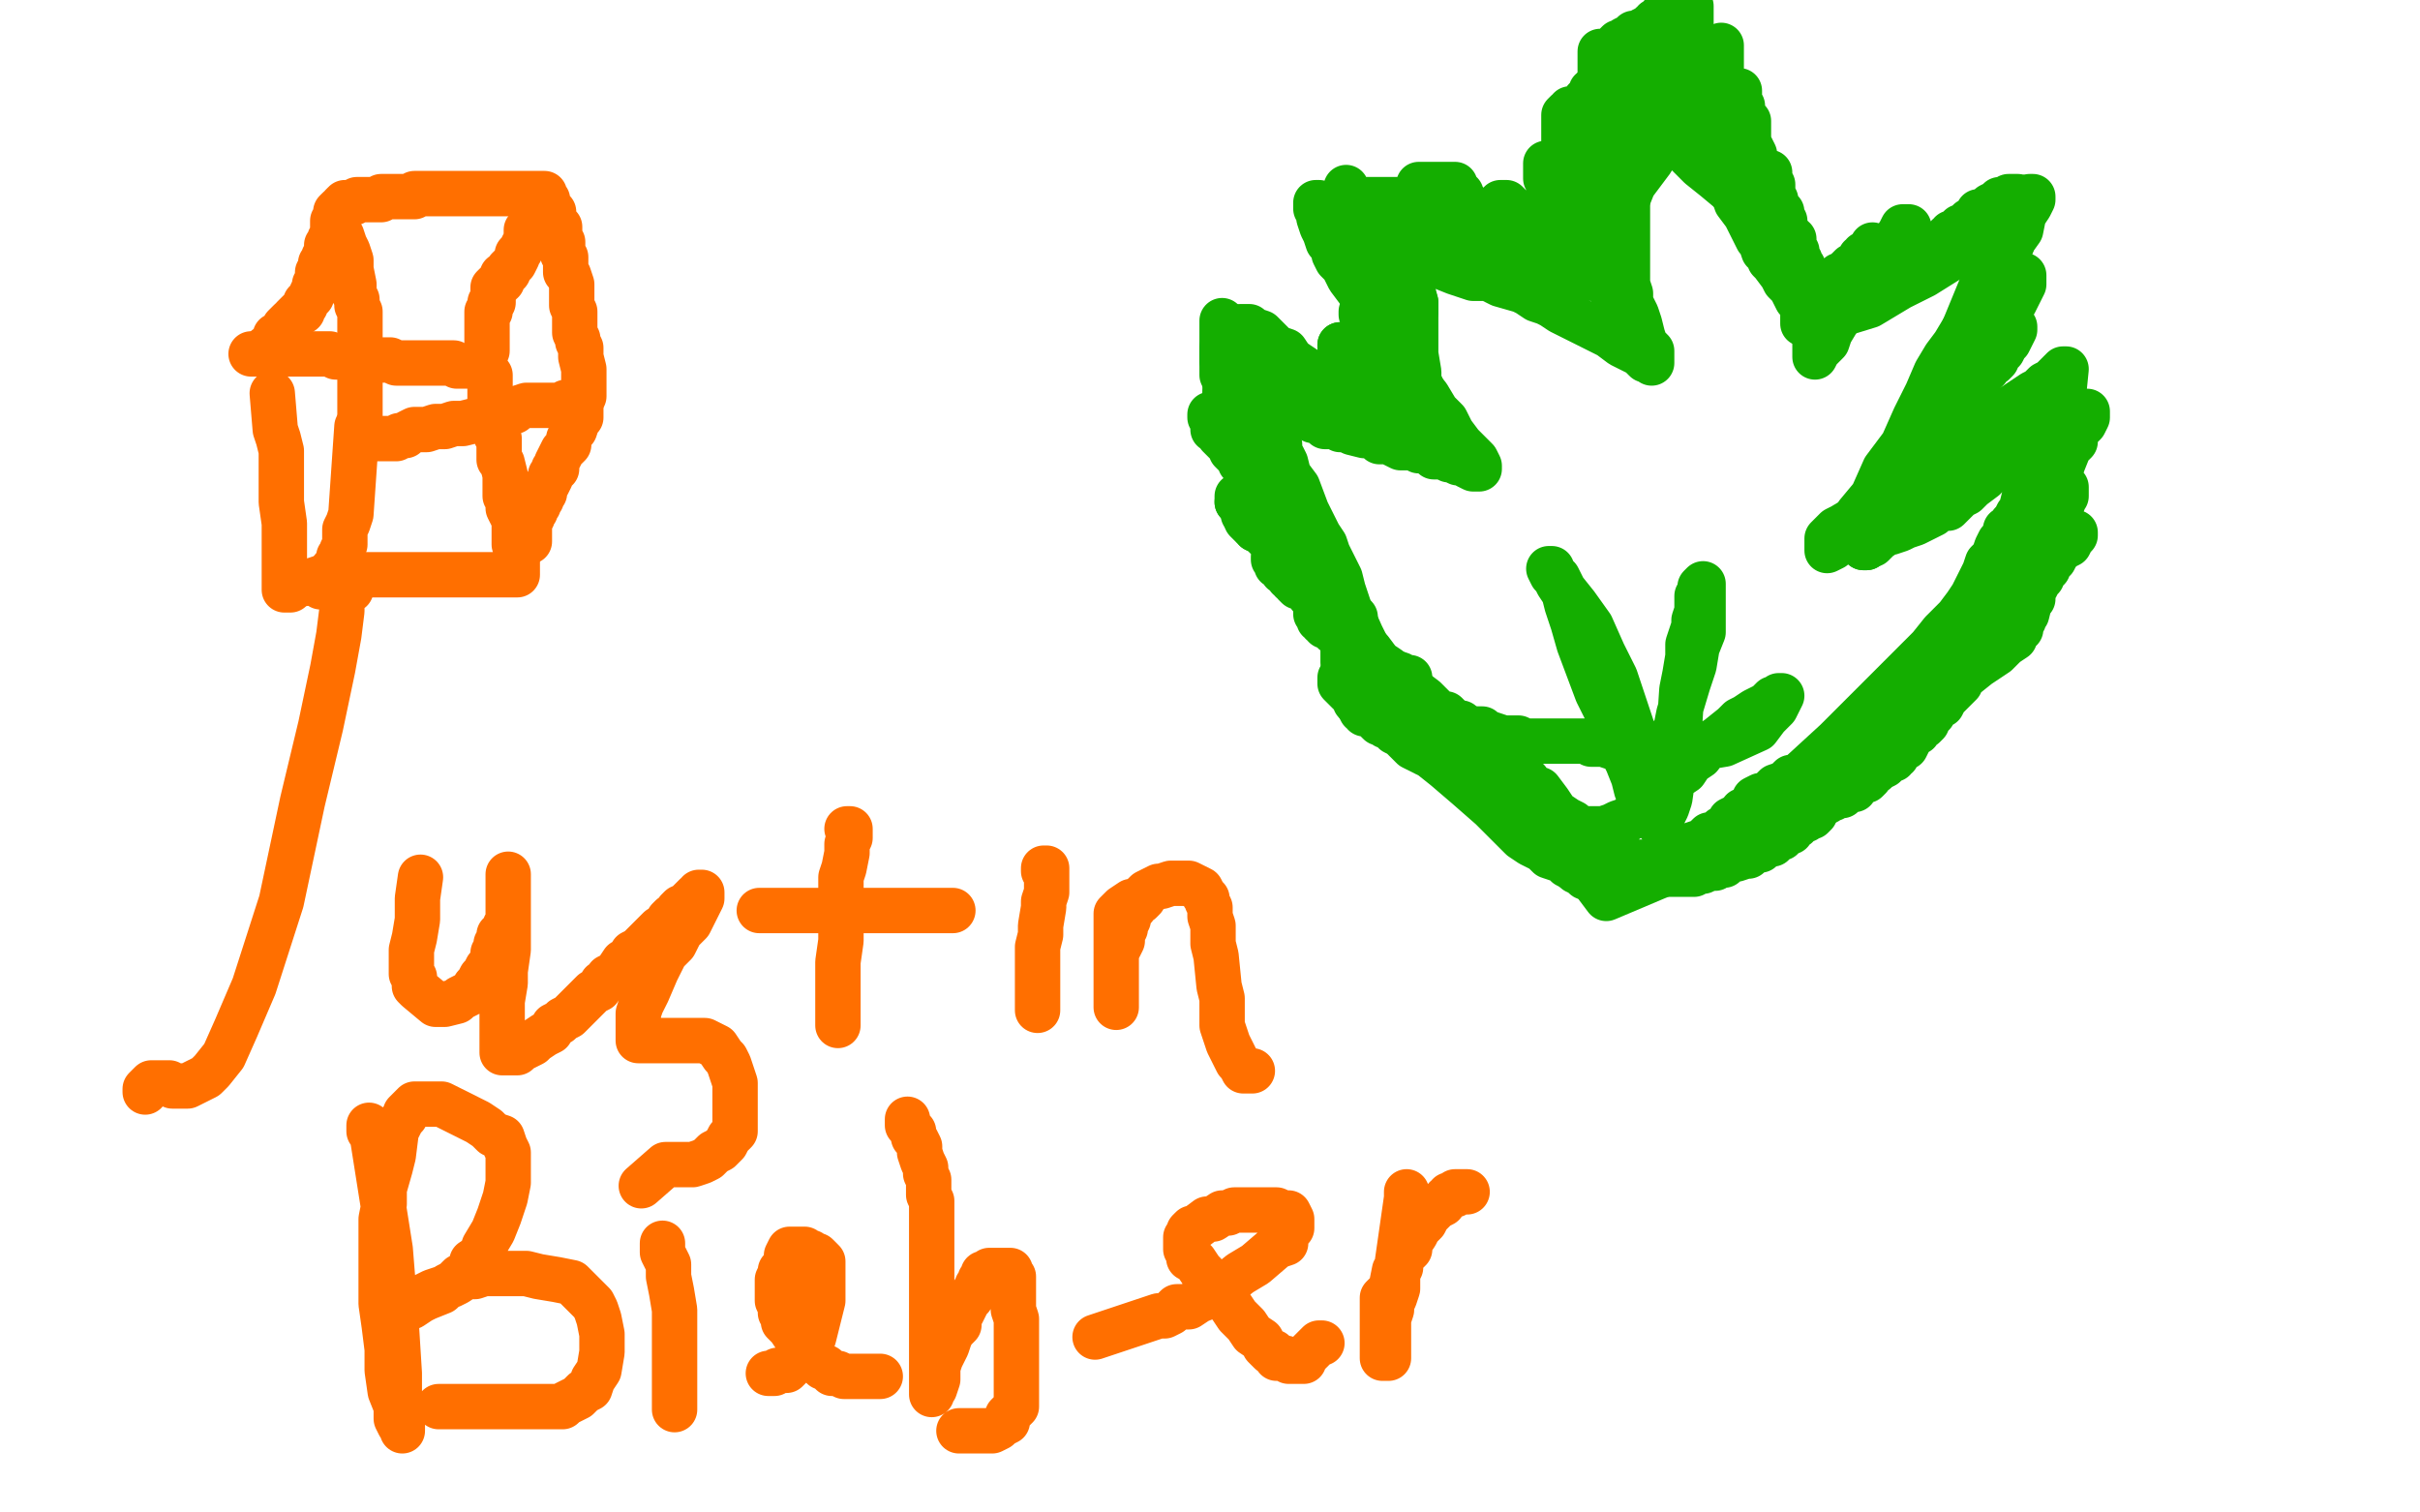 <?xml version="1.0" standalone="no"?>
<!DOCTYPE svg PUBLIC "-//W3C//DTD SVG 1.1//EN"
"http://www.w3.org/Graphics/SVG/1.1/DTD/svg11.dtd">

<svg width="800" height="500" version="1.1" xmlns="http://www.w3.org/2000/svg" xmlns:xlink="http://www.w3.org/1999/xlink" style="stroke-antialiasing: false"><desc>This SVG has been created on https://colorillo.com/</desc><rect x='0' y='0' width='800' height='500' style='fill: rgb(255,255,255); stroke-width:0' /><polyline points="90,130 91,142 91,142 92,145 92,145 93,149 93,149 93,155 93,155 93,160 93,160 93,166 93,166 94,173 94,177 94,180 94,183 94,187 94,189 94,191 94,192 94,194 94,195 95,195 96,195 96,194 97,194 98,193 100,193 106,191 109,191 114,190 120,190 125,190 131,190 137,190 142,190 148,190 151,190 155,190 158,190 160,190 162,190 163,190 164,190 165,190 167,190 168,190 169,190 170,190 171,190 171,188 171,186 171,183 170,180 170,178 170,175 170,172 169,170 168,168 168,167 168,165 167,164 167,163 167,161 167,159 167,157 166,153 165,152 165,150 165,148 165,146 165,145 164,144 164,142 164,141 163,139 163,137 162,135 162,134 162,133 162,132 162,130 162,129 162,128 162,127 162,126 162,124 161,123 160,123 160,122 159,121 158,121 157,121 155,121 154,121 151,121 150,120 147,120 145,120 144,120 143,120 141,120 140,120 139,120 137,120 136,120 134,120 133,120 131,120 129,119 126,119 125,119 123,119 122,119 120,119 118,119 116,118 114,118 111,118 109,117 107,117 106,117 105,117 104,117 103,117 102,117 100,117 99,117 98,117 96,117 95,117 94,117 91,117 90,117 89,117 88,117 87,117 86,117 85,117 84,117 83,117" style="fill: none; stroke: #ff6f00; stroke-width: 15; stroke-linejoin: round; stroke-linecap: round; stroke-antialiasing: false; stroke-antialias: 0; opacity: 1.0"/>
<polyline points="111,76 111,75 111,75 111,74 111,74 112,76 112,77 113,78 114,81 115,83 116,86 116,89 117,94 117,97 118,99 118,100 118,101 119,103 119,104 119,105 119,108 119,109 119,110 119,112 119,113 119,115 119,116 119,119 119,120 119,123 119,125 119,128 119,130 119,132 119,134 119,135 119,137 119,139 119,140 119,141 119,142 119,143 119,144 120,144 120,145 121,145 122,145 123,145 124,145 125,145 126,145 127,145 128,145 130,145 131,145 132,144 134,144 135,143 137,142 138,142 141,142 144,141 147,141 150,140 153,140 157,139 159,139 161,138 163,137 165,137 166,137 168,136 170,136 171,135 174,134 175,134 177,134 180,134 181,134 182,134 183,134 184,134 186,134 187,134 187,133 189,133 190,133 191,132 192,131 193,131 193,130 193,128 193,127 193,126 193,123 193,122 192,118 192,116 192,115 191,113 191,112 190,110 190,108 190,106 190,103 189,101 189,100 189,98 189,96 189,94 188,91 187,90 187,89 187,88 187,87 187,85 186,84 186,83 186,81 186,80 185,79 185,77 185,76 185,75 184,75 184,74 183,73 183,72 183,70 182,69 181,68 181,67 181,66 180,65 180,64 179,64 178,64 177,64 176,64 175,64 174,64 173,64 171,64 170,64 169,64 168,64 166,64 165,64 164,64 163,64 162,64 160,64 159,64 158,64 157,64 156,64 155,64 154,64 153,64 151,64 150,64 148,64 147,64 146,64 144,64 143,64 142,64 141,64 140,64 139,64 138,64 137,64 137,65 136,65 134,65 133,65 132,65 131,65 130,65 129,65 128,65 126,65 126,66 125,66 124,66 123,66 122,66 121,66 120,66 119,66 118,66 117,67 116,67 115,67 114,67 113,68 113,69 112,69 111,70 111,71 111,72 110,73 110,74 110,75 110,76 110,77 110,78 109,79 109,80 108,81 108,82 108,83 108,84 107,85 107,86 106,87 106,89 105,90 105,91 105,93 104,94 104,95 103,97 103,98 102,99 101,100 101,101 100,102 100,103 99,103 98,104 97,105 97,106 96,106 94,108 93,110 91,111 91,112 91,113 90,114 89,115 88,115 88,116 87,116" style="fill: none; stroke: #ff6f00; stroke-width: 15; stroke-linejoin: round; stroke-linecap: round; stroke-antialiasing: false; stroke-antialias: 0; opacity: 1.0"/>
<polyline points="178,67 177,67 177,67 177,68 177,68 177,69 176,71 176,73 175,75 174,76 174,79 173,81 172,83 171,84 171,85 170,87 169,88 168,89 168,90 167,91 166,91 166,92 166,93 165,93 165,94 164,94 163,95 163,96 163,97 163,99 163,100 162,100 162,102 162,103 161,103 161,105 161,106 161,107 161,108 161,109 161,110 161,111 161,112 161,113 161,114 161,115 161,116" style="fill: none; stroke: #ff6f00; stroke-width: 15; stroke-linejoin: round; stroke-linecap: round; stroke-antialiasing: false; stroke-antialias: 0; opacity: 1.0"/>
<polyline points="118,141 116,170 116,170 115,173 115,173 114,175 114,175 114,178 114,178 114,180 114,180 113,182 113,182 113,184 113,184 112,184 112,185 112,186 111,187 110,188 110,189 110,190 109,190 109,191 108,192 107,192 107,193 106,193 106,194" style="fill: none; stroke: #ff6f00; stroke-width: 15; stroke-linejoin: round; stroke-linecap: round; stroke-antialiasing: false; stroke-antialias: 0; opacity: 1.0"/>
<polyline points="192,135 192,136 192,136 192,138 192,138 191,139 191,139 190,142 190,142 189,143 189,143 188,145 188,145 188,147 188,147 187,148 186,149 185,151 184,153 184,154 184,155 183,155 183,156 182,157 182,158 181,160 180,161 180,163 179,163 179,164 179,165 178,166 178,167 177,168 177,169 176,169 176,170 176,171 175,172 175,173 175,174 175,175 175,176 175,177 175,178 175,179" style="fill: none; stroke: #ff6f00; stroke-width: 15; stroke-linejoin: round; stroke-linecap: round; stroke-antialiasing: false; stroke-antialias: 0; opacity: 1.0"/>
<polyline points="48,361 48,360 48,360 50,358 50,358 51,358 51,358 52,358 52,358 53,358 53,358 55,358 56,358 57,359 59,359 61,359 62,359 64,358 68,356 70,354 74,349 78,340 84,326 93,298 100,265 106,240 110,221 112,210 113,202 113,198 114,195 115,195 116,195" style="fill: none; stroke: #ff6f00; stroke-width: 15; stroke-linejoin: round; stroke-linecap: round; stroke-antialiasing: false; stroke-antialias: 0; opacity: 1.0"/>
<polyline points="139,290 138,297 138,297 138,304 138,304 137,310 137,310 136,314 136,314 136,317 136,317 136,322 136,322 137,323 137,323 137,324 137,326 138,327 144,332 146,332 147,332 151,331 152,330 154,329 156,328 157,326 158,325 159,323 160,322 161,320 162,319 163,316 163,315 164,314 164,313 164,312 165,311 165,309 166,309 167,308 167,306 168,305 168,304 168,303 168,302 168,301 168,300 168,299 168,298 168,297 168,295 168,294 168,292 168,291 168,290 168,289 168,290 168,291 168,292 168,294 168,297 168,301 168,307 168,314 167,321 167,325 166,331 166,335 166,338 166,341 166,344 166,345 166,347 166,348 167,348 168,348 171,348 172,347 174,346 176,345 177,344 180,342 182,341 183,339 185,338 186,337 188,336 189,335 190,334 191,333 192,332 193,331 194,330 195,329 196,328 198,327 199,325 201,324 201,323 203,322 204,321 206,318 208,317 209,315 211,314 212,313 213,312 215,310 216,309 218,307 219,307 221,305 221,304 222,303 224,302 224,301 225,300 226,300 227,299 228,298 229,297 230,296 231,296 231,295 232,295 232,297 231,299 230,301 228,305 225,308 223,312 220,315 217,321 214,328 213,330 212,332 211,335 211,336 211,338 211,340 211,341 211,342 211,343 211,344 212,344 213,344 214,344 215,344 216,344 218,344 220,344 222,344 225,344 228,344 231,344 233,344 237,346 239,349 240,350 241,352 242,355 243,358 243,364 243,366 243,368 243,371 243,374 241,376 240,378 238,380 236,381 234,383 232,384 229,385 227,385 226,385 225,385 224,385 223,385 222,385 221,385 220,385 212,392" style="fill: none; stroke: #ff6f00; stroke-width: 15; stroke-linejoin: round; stroke-linecap: round; stroke-antialiasing: false; stroke-antialias: 0; opacity: 1.0"/>
<polyline points="280,274 281,274 281,274 281,275 281,275 281,277 281,277 280,279 280,279 280,280 280,280 280,282 280,282 279,287 278,290 278,294 278,300 278,307 278,311 277,318 277,323 277,329 277,332 277,335 277,336 277,338 277,339" style="fill: none; stroke: #ff6f00; stroke-width: 15; stroke-linejoin: round; stroke-linecap: round; stroke-antialiasing: false; stroke-antialias: 0; opacity: 1.0"/>
<polyline points="251,301 253,301 253,301 255,301 255,301 256,301 256,301 257,301 257,301 258,301 258,301 259,301 259,301 260,301 260,301 262,301 263,301 265,301 267,301 269,301 271,301 275,301 277,301 280,301 281,301 283,301 286,301 289,301 292,301 295,301 303,301 305,301 306,301 309,301 310,301 311,301 312,301 314,301 315,301" style="fill: none; stroke: #ff6f00; stroke-width: 15; stroke-linejoin: round; stroke-linecap: round; stroke-antialiasing: false; stroke-antialias: 0; opacity: 1.0"/>
<polyline points="345,288 345,287 345,287 346,287 346,287 346,288 346,288 346,290 346,290 346,293 346,293 346,295 346,295 345,298 345,298 345,300 344,306 344,309 343,313 343,316 343,319 343,321 343,323 343,324 343,327 343,328 343,330 343,331 343,333 343,334" style="fill: none; stroke: #ff6f00; stroke-width: 15; stroke-linejoin: round; stroke-linecap: round; stroke-antialiasing: false; stroke-antialias: 0; opacity: 1.0"/>
<polyline points="374,298 371,300 371,300 370,301 370,301 369,302 369,302 369,303 369,304 369,306 369,307 369,309 369,311 369,313 369,315 369,318 369,320 369,321 369,323 369,325 369,326 369,327 369,329 369,331 369,332 369,333 369,332 369,330 369,328 369,325 369,322 369,319 369,315 370,313 371,311 371,309 371,308 372,307 372,306 373,304 373,302 374,301 375,300 375,299 376,298 377,298 378,297 378,296 379,295 381,294 383,293 384,293 387,292 389,292 390,292 391,292 393,292 395,293 397,294 398,296 399,297 399,298 400,300 400,301 400,303 401,306 401,309 401,312 402,316 403,326 404,330 404,336 404,339 405,342 406,345 408,349 409,351 410,352 411,354 413,354 414,354" style="fill: none; stroke: #ff6f00; stroke-width: 15; stroke-linejoin: round; stroke-linecap: round; stroke-antialiasing: false; stroke-antialias: 0; opacity: 1.0"/>
<polyline points="122,372 122,373 122,373 122,374 122,374 123,375 123,375 129,413 129,413 131,438 132,454 132,459 132,463 133,465 133,467 133,469 133,470 133,472 133,473 133,472 132,471 131,469 131,465 129,460 128,453 128,446 127,438 126,431 126,423 126,410 126,403 127,398 127,393 129,386 130,382 131,374 133,370 134,369 134,368 136,366 137,365 139,365 141,365 143,365 146,365 150,367 154,369 158,371 161,373 163,375 166,376 167,379 168,381 168,391 167,396 165,402 163,407 160,412 159,415 156,417 155,421 152,422 150,424 148,425 146,427 141,429 139,430 136,432 134,432 133,432 132,432 133,432 134,432 136,430 138,430 139,429 141,428 143,427 146,426 149,425 151,424 154,422 157,422 160,421 163,421 174,421 178,422 184,423 189,424 192,427 194,429 196,431 197,433 198,436 199,441 199,444 199,447 198,453 196,456 195,459 193,460 191,462 189,463 187,464 186,465 183,465 182,465 179,465 177,465 172,465 170,465 167,465 164,465 161,465 158,465 155,465 152,465 150,465 147,465 146,465 145,465" style="fill: none; stroke: #ff6f00; stroke-width: 15; stroke-linejoin: round; stroke-linecap: round; stroke-antialiasing: false; stroke-antialias: 0; opacity: 1.0"/>
<polyline points="219,411 219,412 219,412 219,414 219,414 221,418 221,418 221,422 221,422 222,427 222,427 223,433 223,433 223,437 223,437 223,445 223,448 223,451 223,454 223,456 223,458 223,459 223,461 223,462 223,463 223,464 223,465 223,466" style="fill: none; stroke: #ff6f00; stroke-width: 15; stroke-linejoin: round; stroke-linecap: round; stroke-antialiasing: false; stroke-antialias: 0; opacity: 1.0"/>
<polyline points="254,454 255,454 255,454 256,454 256,454 257,453 257,453 258,453 258,453 259,453 259,453 260,453 260,453 261,452 261,452 262,451 263,450 264,449 265,449 266,447 267,446 268,445 269,442 270,438 271,434 272,430 272,426 272,423 272,421 272,418 272,417 271,416 270,415 269,415 268,414 267,414 266,413 265,413 264,413 263,413 261,413 260,415 260,417 259,419 258,420 258,421 257,423 257,424 257,426 257,428 257,430 258,432 258,434 259,435 259,437 261,439 263,442 264,443 264,445 266,447 267,447 268,448 269,449 269,450 271,451 272,452 273,452 275,454 277,454 279,455 281,455 282,455 283,455 285,455 286,455 287,455 289,455 291,455" style="fill: none; stroke: #ff6f00; stroke-width: 15; stroke-linejoin: round; stroke-linecap: round; stroke-antialiasing: false; stroke-antialias: 0; opacity: 1.0"/>
<polyline points="300,370 300,371 300,371 300,372 300,372 301,373 301,373 302,374 302,374 302,376 302,376 303,377 303,377 304,379 304,379 304,381 304,381 305,384 306,386 306,388 307,390 307,392 307,395 308,397 308,400 308,403 308,406 308,409 308,412 308,415 308,421 308,424 308,427 308,430 308,433 308,437 308,440 308,443 308,448 308,450 308,453 308,454 308,455 308,457 308,458 308,460 308,461 308,460 309,459 310,456 310,454 310,452 311,449 313,445 314,442 315,440 317,438 317,435 318,434 320,430 321,429 322,427 323,426 323,425 324,424 324,423 325,422 325,421 326,421 327,420 328,420 329,420 330,420 331,420 332,420 333,420 334,420 334,421 335,422 335,425 335,426 335,428 335,430 335,432 335,433 336,436 336,439 336,442 336,446 336,450 336,453 336,457 336,460 336,465 334,467 333,468 333,470 331,471 330,472 328,473 327,473 326,473 324,473 323,473 322,473 321,473 320,473 319,473 317,473" style="fill: none; stroke: #ff6f00; stroke-width: 15; stroke-linejoin: round; stroke-linecap: round; stroke-antialiasing: false; stroke-antialias: 0; opacity: 1.0"/>
<polyline points="362,442 383,435 383,435 385,435 385,435 387,434 387,434 389,432 389,432 393,432 393,432 396,430 396,430 401,428 401,428 405,425 405,425 410,421 415,418 422,412 425,411 425,408 427,406 427,405 427,404 427,403 426,401 424,401 422,400 420,400 415,400 413,400 410,400 408,400 406,401 404,401 401,403 399,403 395,406 394,406 393,407 393,408 392,409 392,410 392,411 392,413 393,414 393,416 395,417 397,420 398,421 400,424 402,425 404,427 405,429 409,435 412,438 414,441 417,443 418,445 420,447 421,447 422,449 424,449 425,449 426,450 427,450 429,450 430,450 431,450 431,449 432,448 433,447 436,444 437,444" style="fill: none; stroke: #ff6f00; stroke-width: 15; stroke-linejoin: round; stroke-linecap: round; stroke-antialiasing: false; stroke-antialias: 0; opacity: 1.0"/>
<polyline points="465,395 465,394 465,394 465,395 465,395 465,396 465,396 462,417 462,417 462,426 461,429 460,431 460,433 459,436 459,438 459,440 459,441 459,442 459,443 459,444 459,446 459,447 459,448 459,449 458,449 457,449 457,447 457,445 457,443 457,440 457,436 457,433 457,429 459,427 460,425 461,420 463,419 463,417 464,415 466,413 466,411 468,408 469,406 471,404 472,402 475,399 477,398 478,396 479,396 479,395 481,395 481,394 482,394 483,394 484,394 485,394" style="fill: none; stroke: #ff6f00; stroke-width: 15; stroke-linejoin: round; stroke-linecap: round; stroke-antialiasing: false; stroke-antialias: 0; opacity: 1.0"/>
<polyline points="501,246 500,246 500,246 499,246 499,246 498,246 498,246 496,246 496,246 495,246 495,246 494,245 494,245 491,244 489,244 488,243 485,241 484,241 483,239 481,239 478,236 477,236 475,235 474,234 473,233 471,231 467,228 466,227 463,224 460,223 459,221 456,219 453,215 450,213 450,211 448,210 446,208 444,206 443,204 440,202 438,200 438,199 436,197 435,196 434,195 433,194 432,193 432,192 431,192 430,191 429,190 428,189 427,189 427,187 426,187 425,185 424,184 424,183 423,182 422,181 422,180 422,178 421,178 420,177 420,175 419,175 419,174 419,172 419,171 418,167 416,162 414,154 413,149 411,144 410,140 409,137 409,135 409,133 409,132 409,131 409,130 409,128 409,127 409,126 409,125 410,125 411,125 413,126 413,127 415,128 416,129 417,129 418,130 421,133 422,133 423,134 424,134 424,135 425,135 426,136 427,136 428,136 428,137 429,137 431,138 432,138 434,139 436,139 437,140 438,141 440,141 442,141 443,142 445,142 447,143 451,144 452,144 453,144 455,145 456,146 457,146 459,146 461,147 463,148 466,148 468,148 469,149 472,149 473,150 474,151 476,151 477,151 479,152 480,152 482,153 485,153 485,154 487,155 488,155 489,155 489,154 488,152 486,150 483,147 480,143 478,139 475,136 472,131 468,126 461,115 457,109 454,104 452,101 449,96 446,92 445,90 444,88 442,86 441,84 441,82 439,80 438,77 437,75 436,72 436,70 435,69 435,68 435,67 436,67 439,69 441,71 443,72 445,73 449,77 453,78 455,80 457,81 461,83 465,85 470,86 476,88 481,90 487,92 492,92 496,94 503,96 505,97 508,99 511,100 513,101 516,103 520,105 524,107 532,111 536,114 538,115 542,117 543,118 544,119 545,119 546,120 546,118 546,116 544,114 543,111 542,107 541,104 540,102 539,100 539,97 538,94 538,91 538,88 538,85 538,80 538,73 538,68 538,65 538,62 538,59 538,56 539,53 540,51 540,48 540,46 540,45 540,43 540,42 540,41 540,40 540,39 540,38 541,38 542,38 543,38 544,39 546,40 548,44 552,46 557,50 562,55 567,59 573,64 578,70 582,74 587,78 591,83 592,87 595,90 597,96 598,98 599,99 600,103 600,104 600,105 600,107 600,108 600,109 600,110 600,111 600,112 600,113 600,114 600,115 600,116 600,117 600,118 601,116 604,113 605,110 608,105 612,100 616,96 620,93 623,91 625,88 628,87 632,85 635,84 635,83 637,83 639,82 640,81 641,81 643,80 645,80 646,80 647,80 650,80 651,80 652,80 653,80 654,80 655,80 656,80 656,79 657,79 659,78 660,78 660,77 661,77 661,78 661,80 647,114 645,119 643,124 640,130 636,141 634,147" style="fill: none; stroke: #14ae00; stroke-width: 15; stroke-linejoin: round; stroke-linecap: round; stroke-antialiasing: false; stroke-antialias: 0; opacity: 1.0"/>
<polyline points="626,169 625,170 623,173 622,175 620,178 619,179 617,180 617,181 616,181" style="fill: none; stroke: #14ae00; stroke-width: 15; stroke-linejoin: round; stroke-linecap: round; stroke-antialiasing: false; stroke-antialias: 0; opacity: 1.0"/>
<polyline points="634,147 632,152 630,157 629,161 628,164 627,167 626,169" style="fill: none; stroke: #14ae00; stroke-width: 15; stroke-linejoin: round; stroke-linecap: round; stroke-antialiasing: false; stroke-antialias: 0; opacity: 1.0"/>
<polyline points="616,181 617,181 618,180 619,180 620,179 621,178 624,176 625,176 628,175 630,174 633,173 635,172 639,170 640,169 642,168 644,168 646,166 648,164 650,163 652,161 656,158 661,152 663,150 666,147 667,145 669,143 671,139 673,137 675,135 677,132 678,131 678,130 679,130 679,131 679,132 679,133 679,134 679,137 678,139 678,141 677,143 677,146 675,150 675,152 673,155 672,158 672,161 671,163 669,165 668,169 667,170 666,172 665,173 665,174 663,175 663,176 662,178 661,179 660,181 659,184 657,186 656,189 654,193 652,197 650,200 647,204 642,209 638,214 628,224 617,235 607,245 595,256 585,266 574,276 557,286 531,297 528,293 526,289 523,285 522,284 521,282 520,281 518,279 517,278 516,277 515,276 514,275 513,274 512,273 511,273 511,272 510,272 510,271 509,270 508,270 508,268 506,268 506,267 504,266 503,265 502,264 500,263 497,262 493,261 492,260 490,259 487,258 485,256 482,253 478,249 473,244 470,241 469,239 468,238 466,235 463,232 462,230 460,227 458,224 456,221 453,216 450,210 446,201 444,195 443,191 441,187 439,183 438,180 436,177 435,175 432,169 429,161 426,157 425,153 424,151 423,150 423,148 423,147 422,145 422,143 421,142 421,139 420,137 420,135 419,134 418,133 418,132 417,131 417,130 416,130 415,130 415,128 414,125 413,123 412,120 411,118 410,116 410,114 410,112 410,111 410,110 410,108 411,108 413,108 414,109 417,110 418,111 420,113 422,115 425,116 427,119 430,121 433,123 439,127 441,129 444,131 446,132 447,134 449,135 450,136 453,138 455,139 457,140 459,140 460,142 464,143 466,144 467,145 470,146 471,146 472,147 474,147 475,148 476,148 476,147 476,145 475,142 473,139 472,136 471,133 471,131 470,128 469,126 469,123 468,117 468,111 468,107 468,103 468,100 466,92 466,90 466,89 466,87 466,85 465,83 465,82 464,80 464,79 464,78 464,76 464,75 464,73 464,72 464,71 464,70 465,70 466,70 467,70 469,70 472,71 474,72 476,74 483,78 486,80 490,81 492,82 495,84 499,85" style="fill: none; stroke: #14ae00; stroke-width: 15; stroke-linejoin: round; stroke-linecap: round; stroke-antialiasing: false; stroke-antialias: 0; opacity: 1.0"/>
<polyline points="512,92 514,93 514,94 515,94 516,95" style="fill: none; stroke: #14ae00; stroke-width: 15; stroke-linejoin: round; stroke-linecap: round; stroke-antialiasing: false; stroke-antialias: 0; opacity: 1.0"/>
<polyline points="499,85 503,88 505,89 508,90 510,91 511,92 512,92" style="fill: none; stroke: #14ae00; stroke-width: 15; stroke-linejoin: round; stroke-linecap: round; stroke-antialiasing: false; stroke-antialias: 0; opacity: 1.0"/>
<polyline points="516,95 516,96 516,97 516,95 516,93 516,91 516,89 516,87 516,85 516,83 517,82 518,79 519,77 520,75 523,70 525,69 525,67 526,65 527,64 528,63 529,62 529,61 531,61 531,59 533,59 534,59 535,58 537,57 539,56 539,55 541,55 542,54 543,54 544,53 545,52 546,52 547,51 546,53 543,57 540,61 538,66 536,69 534,73 532,75 532,77 531,77 531,78 529,79 528,81 526,82 525,83 523,85 522,85 522,86 521,86 520,87 519,88 518,88 518,89 518,87 520,83 522,79 524,74 526,68 528,62 530,56 532,51 536,37 537,33 539,27 541,22 543,19 545,16 546,13 547,11 548,8 549,6 550,4 551,3 559,2 559,5 559,8 559,10 559,13 559,16 559,18 559,21 559,25 560,29 560,33 562,37 563,41 564,47 566,49 567,52 567,53 569,55 570,57 570,60 571,62 573,64 574,67 577,71 578,73 579,75 580,77 581,79 582,80 583,83 585,84 585,86 586,87 589,91 590,93 592,95 593,97 594,99 595,100 596,102 596,105 596,107 605,105 618,101 628,95 636,91 644,86 650,83 655,80 658,78 661,75 662,74 664,72 666,71 667,70 669,69 670,67 671,66 671,65 672,65 672,66 671,68 669,71 668,76 663,83 659,91 656,98 649,109 646,114 643,118 640,123 637,130 633,138 629,147 623,155 619,164 614,170 611,175 606,181 604,182 604,181 604,180 604,178 605,177 607,175 609,174 614,171 616,169 621,167 624,165 628,162 631,160 635,157 638,154 642,152 644,149 655,142 659,139 664,136 666,134 669,132 672,130 674,129 676,127 678,126 680,124 682,122 683,122 681,142 679,148 677,154 671,168 668,177 664,184 661,191 658,199 653,206 640,227 627,239 617,248 610,255 604,257 599,257 595,257 592,257 590,259 587,260 586,261 585,262 583,263 582,263 580,264 580,265 580,266 579,266 577,268 576,268 575,270 574,270 572,271 571,273 569,274 567,276 565,276 563,278 557,280 555,282 553,283 551,283 549,283 548,284 546,285 545,285 544,285 542,285 540,285 539,285 535,285 532,285 530,284 528,283 527,283 525,283 523,282 522,281 521,281 518,279 516,277 515,277 514,276 512,274 511,274 510,274 507,272 505,270 502,269 501,267 500,266 499,264 497,263 497,261 497,260 497,258 498,257 500,257 503,257 505,258 506,260 509,261 512,265 514,268 515,269 518,271 520,272 521,273 524,274 527,274 530,274 533,273 535,272 538,271 541,268 542,265 543,262 543,259 543,254 541,245 534,224 530,216 526,207 521,200 517,195 515,191 513,190 513,188 512,188 513,190 514,191 515,193 517,196 518,200 520,206 522,213 528,229 531,235 532,240 534,244 536,248 538,252 540,257 541,261 543,264 545,267 545,268 547,270 548,272 549,272 549,271 550,269 551,267 552,264 553,257 554,250 555,243 556,228 557,223 558,217 558,213 559,210 560,207 560,205 561,202 561,199 561,197 562,196 562,194 563,193 563,194 563,195 563,197 563,200 563,203 563,209 561,214 560,220 558,226 555,236 554,241 552,244 552,247 551,250 551,253 551,255 550,257 550,258 549,259 549,260 549,261 550,261 551,260 554,257 557,255 559,252 562,250 565,246 568,244 573,240 575,238 577,237 580,235 582,234 584,233 586,231 587,231 588,231 588,230 589,230 588,232 587,234 584,237 581,241 570,246 564,247 560,248 555,249 553,249 547,249 544,248 541,248 539,248 536,247 534,247 533,247 530,246 529,246 527,246 526,246 525,245 521,245 520,245 519,245 518,245 515,245 512,245 510,245 507,245 504,245 502,244 500,244 497,244 494,243 491,242 490,241 488,241 486,241 484,241 482,240 480,239 474,238 472,238 470,238 468,238 466,238 463,238 462,238 461,237 459,236 458,236 457,236 455,235 454,235 452,234 451,234 451,233 450,232 449,232 448,232 448,231 447,230 447,229 446,229 445,228 444,227 443,226 443,225 443,224 445,224 446,224 447,224 448,224 451,224 453,224 454,224 456,224 458,224 459,224 460,224 461,224 462,224 465,224 466,224 464,224 463,223 460,222 457,221 455,220 451,217 450,215 448,214 447,214 447,213 446,212 444,211 443,210 442,209 441,209 441,208 440,207 439,207 438,207 438,206 437,206 437,205 436,205 436,203 435,203 435,202 435,201 435,200 435,199 436,199 436,200 438,200 438,201 440,201 441,202 442,202 444,203 445,204 446,204 447,204 448,204 447,204 447,203 445,203 444,203 443,202 442,202 441,201 440,201 439,201 437,199 435,198 433,197 433,196 432,195 431,195 430,194 429,194 428,193 428,192 427,192 427,191 426,191 425,189 424,189 424,188 422,187 422,186 421,185 421,184 422,184 423,184 423,185 424,185 425,185 426,186 428,187 429,187 429,188 431,188 432,189 433,190 434,190 435,190 436,190 437,190 436,189 435,188 433,187 431,186 430,185 428,184 426,183 425,181 422,180 420,178 419,178 418,177 417,176 415,175" style="fill: none; stroke: #14ae00; stroke-width: 15; stroke-linejoin: round; stroke-linecap: round; stroke-antialiasing: false; stroke-antialias: 0; opacity: 1.0"/>
<polyline points="412,171 412,170 411,170 411,169 411,168 410,167 409,166" style="fill: none; stroke: #14ae00; stroke-width: 15; stroke-linejoin: round; stroke-linecap: round; stroke-antialiasing: false; stroke-antialias: 0; opacity: 1.0"/>
<polyline points="415,175 415,174 414,174 413,173 412,172 412,171" style="fill: none; stroke: #14ae00; stroke-width: 15; stroke-linejoin: round; stroke-linecap: round; stroke-antialiasing: false; stroke-antialias: 0; opacity: 1.0"/>
<polyline points="409,166 409,165 409,164 411,164 412,165 413,165 414,166 416,167 419,169 419,170 420,170 422,171 423,172 424,172 425,173 425,174 426,174 427,174 426,173 425,171 424,170 422,168 421,167 418,165 417,163 415,161 415,159 413,158 412,156 412,155 410,153 410,152 410,151 409,150 408,150 407,149 407,148 406,147 405,146 404,145 403,144 403,143 402,142 401,142 401,141 401,140 400,137 400,138 401,138 403,140 404,141 405,143 406,143 407,144 407,146 408,146 408,147 409,147 409,148 410,148 410,149 411,149 411,150 412,150 412,149 410,147 410,144 409,142 407,141 406,136" style="fill: none; stroke: #14ae00; stroke-width: 15; stroke-linejoin: round; stroke-linecap: round; stroke-antialiasing: false; stroke-antialias: 0; opacity: 1.0"/>
<polyline points="406,136 406,134 405,133 405,132 405,130" style="fill: none; stroke: #14ae00; stroke-width: 15; stroke-linejoin: round; stroke-linecap: round; stroke-antialiasing: false; stroke-antialias: 0; opacity: 1.0"/>
<polyline points="405,130 405,129 405,127 405,126" style="fill: none; stroke: #14ae00; stroke-width: 15; stroke-linejoin: round; stroke-linecap: round; stroke-antialiasing: false; stroke-antialias: 0; opacity: 1.0"/>
<polyline points="405,119 405,118 405,117 404,117 404,116" style="fill: none; stroke: #14ae00; stroke-width: 15; stroke-linejoin: round; stroke-linecap: round; stroke-antialiasing: false; stroke-antialias: 0; opacity: 1.0"/>
<polyline points="405,126 405,124 405,123 405,122 405,121 405,120 405,119" style="fill: none; stroke: #14ae00; stroke-width: 15; stroke-linejoin: round; stroke-linecap: round; stroke-antialiasing: false; stroke-antialias: 0; opacity: 1.0"/>
<polyline points="404,116 404,115 404,116 404,117" style="fill: none; stroke: #14ae00; stroke-width: 15; stroke-linejoin: round; stroke-linecap: round; stroke-antialiasing: false; stroke-antialias: 0; opacity: 1.0"/>
<polyline points="404,117 404,119 404,122 404,123 404,124 405,126 406,126" style="fill: none; stroke: #14ae00; stroke-width: 15; stroke-linejoin: round; stroke-linecap: round; stroke-antialiasing: false; stroke-antialias: 0; opacity: 1.0"/>
<polyline points="406,126 406,128 407,128 407,129 409,129 410,130 410,131 411,131 412,131 411,131 410,130 409,129 409,127 407,125 407,124" style="fill: none; stroke: #14ae00; stroke-width: 15; stroke-linejoin: round; stroke-linecap: round; stroke-antialiasing: false; stroke-antialias: 0; opacity: 1.0"/>
<polyline points="404,119 404,118 404,117" style="fill: none; stroke: #14ae00; stroke-width: 15; stroke-linejoin: round; stroke-linecap: round; stroke-antialiasing: false; stroke-antialias: 0; opacity: 1.0"/>
<polyline points="407,124 407,122 406,121 405,121 405,119 404,119" style="fill: none; stroke: #14ae00; stroke-width: 15; stroke-linejoin: round; stroke-linecap: round; stroke-antialiasing: false; stroke-antialias: 0; opacity: 1.0"/>
<polyline points="404,117 404,116 404,115 404,114 404,113 404,112 404,111 404,110 404,109 404,108 404,107 404,106 404,107" style="fill: none; stroke: #14ae00; stroke-width: 15; stroke-linejoin: round; stroke-linecap: round; stroke-antialiasing: false; stroke-antialias: 0; opacity: 1.0"/>
<polyline points="464,121 464,120 464,120 464,119 464,119 464,118 464,118 464,117 464,117 464,116 464,116 464,115 464,115 463,114 463,115" style="fill: none; stroke: #14ae00; stroke-width: 15; stroke-linejoin: round; stroke-linecap: round; stroke-antialiasing: false; stroke-antialias: 0; opacity: 1.0"/>
<polyline points="463,115 463,116 463,117 463,118 463,119" style="fill: none; stroke: #14ae00; stroke-width: 15; stroke-linejoin: round; stroke-linecap: round; stroke-antialiasing: false; stroke-antialias: 0; opacity: 1.0"/>
<polyline points="463,119 463,120 463,121 463,122" style="fill: none; stroke: #14ae00; stroke-width: 15; stroke-linejoin: round; stroke-linecap: round; stroke-antialiasing: false; stroke-antialias: 0; opacity: 1.0"/>
<polyline points="463,122 463,123 463,124 463,125 463,126 463,127 463,128 463,129 462,129 461,129 459,129 457,129 454,126" style="fill: none; stroke: #14ae00; stroke-width: 15; stroke-linejoin: round; stroke-linecap: round; stroke-antialiasing: false; stroke-antialias: 0; opacity: 1.0"/>
<polyline points="443,114 444,114 445,114 446,114 449,115 450,116 451,116 453,117 454,118 455,118 456,120 458,120 459,121" style="fill: none; stroke: #14ae00; stroke-width: 15; stroke-linejoin: round; stroke-linecap: round; stroke-antialiasing: false; stroke-antialias: 0; opacity: 1.0"/>
<polyline points="454,126 450,123 448,121 447,120 446,119 445,118 444,117 444,116 443,115 443,114" style="fill: none; stroke: #14ae00; stroke-width: 15; stroke-linejoin: round; stroke-linecap: round; stroke-antialiasing: false; stroke-antialias: 0; opacity: 1.0"/>
<polyline points="459,121 461,122 462,122 463,123 464,123 465,123 466,123 467,123 467,122 466,121 463,119 462,118 460,116 458,115 455,112 455,111 454,109 452,109 452,108 452,107 451,106 450,104 450,103 451,103 452,103 453,104 456,105 457,107 458,108 460,109 461,111 462,111 463,111 464,112 465,112 466,112 466,111 466,109 466,108 464,106 463,104 461,103 460,101 458,100 457,98 455,97 455,96 454,96 453,95 452,94 451,94 451,93 452,93 454,94 456,96 458,98 461,100 463,101 464,102 467,103 468,103 468,102 468,100 466,98 463,93 459,88 455,83 453,78 451,76 449,73 447,70 447,67 446,66 445,64 445,63 445,62 445,63 445,64 445,65 445,66 445,67 446,68 447,69 449,69 452,71 455,73 459,74 463,76 467,78 470,79 472,79 474,80 476,80 477,80 478,80 480,80 481,80 482,80 483,80 482,80 481,79 479,78 475,77 473,76 470,75 467,75 464,74 461,73 458,73 456,72 453,71 450,71 449,70 448,69 446,69 445,68 444,68 444,67 443,67 443,66 444,66 446,66 447,66 449,66 453,66 455,66 457,66 458,66 459,66 460,66 462,66 464,66 467,66 468,66 470,66 471,66 472,66 474,66 475,66 476,66 477,66 478,66 479,66 478,66 477,66 476,66 475,66 474,66 472,66 471,65 470,65 470,64 469,64 469,63 469,62 469,61 471,61 477,61 478,61 479,61 480,61 481,61 481,62 482,63 483,64 483,65 483,66 484,66 484,67 484,68 485,69 486,70 486,71 487,71 488,72 489,73 490,74 490,75 491,75 492,75 492,76 493,77 494,77 495,77 495,76 496,76 496,75 496,74 496,73 496,72 496,71 496,70 496,69 496,68 496,67 497,67 498,67 499,68 500,69 501,70 503,71 504,73 505,73 507,74 509,75 509,76 510,76 510,77 512,77 512,78 513,78 514,79 514,78 514,75 514,74 513,72 513,70 513,68 512,67 512,66 512,64 512,62 512,61 512,60 511,59 511,58 511,57 511,56 511,55 511,54 512,56 512,57 513,59 514,62 514,64 515,66 515,67 515,69 515,70 515,71 515,72 515,73 516,73 516,72 516,71 516,69 516,67 516,64 516,61 516,59 516,58 516,57 516,56 517,55 517,54 518,53 518,52 518,51 518,50 519,49 519,48 519,47 520,47 521,46 521,47 521,48 521,50 521,51 521,53 521,54 520,54 520,55 519,55 519,53 519,51 518,50 517,48 517,46 517,44 517,43 517,41 517,40 517,38 518,37 519,37 519,36 520,36 521,36 522,37 523,38 523,39 523,41 523,43 523,44 523,45 523,46 523,47 523,45 523,44 523,43 523,41 523,39 523,37 523,36 523,35 524,34 524,33 525,32 526,31 526,30 527,30 527,29 528,28 529,28 529,29 529,30 529,31 529,32 529,33 528,33 528,34 528,35 528,36 528,35 529,33 529,31 529,30 529,29 529,28 529,27 529,26 529,25 529,24 529,23 529,22 529,21 529,20 529,19 529,18 529,17 529,18 529,19 529,20 529,21 529,22 529,23 529,24 529,25 529,26 530,26 530,27 531,28 532,28 533,28 534,28 535,27 536,27 537,26 538,25 540,24 540,22 540,21 541,20 542,19 542,18 543,18 543,17 543,16 543,15 543,14 542,14 541,14 539,14 538,15 537,16 536,16 535,16 534,16 534,15 535,14 536,14 537,14 537,13 539,12 540,12 540,11 542,11 543,10 545,9 546,8 547,8 548,7 549,7 548,7 547,7 547,8 547,9 547,10 547,11 547,12 548,12 549,13 550,13 551,13 552,13 552,14 554,14 559,17 560,18 561,18 562,18 563,18 564,18 565,18 566,18 567,18 568,18 569,17 569,16 569,15 569,16 569,18 569,19 569,20 569,21 569,22 569,23 569,25 569,26 569,27 569,28 569,30 569,31 569,32 569,33 569,34 569,35 570,35 571,35 571,36 572,36 572,37 573,37 573,38 574,39 575,39 575,38 574,37 573,36 573,35 573,34 573,33 573,32 573,31 573,30 574,30 575,30 575,31 575,32 575,33 575,34 576,35 576,36 576,38 577,39 578,40 578,41 578,42 578,43 578,44 578,45 578,46 578,47 579,49 580,51 580,52 580,53 581,54 581,55 581,56 582,57 583,59 583,60 583,61 584,62 585,63 585,64 585,65 585,66 585,67 585,66 585,65 584,64 584,63 584,62 584,61 584,60 584,59 584,57 585,57 585,58 585,59 585,60 586,61 586,63 586,64 587,66 587,68 588,69 589,70 589,72 590,73 590,74 590,75 590,76 590,77 590,78 590,79 591,79 591,80 592,81 592,82 592,83 592,85 593,86 594,87 594,88 595,90 596,91 596,92 596,93 596,94 596,95 596,96 596,95 596,94 595,93 595,91 595,90 594,88 593,86 593,85 592,84 592,83 592,81 592,80 592,79 592,78 592,79 593,79 593,80 593,82 594,83 594,84 594,85 595,86 595,87 595,88 596,88 596,90 596,91 597,92 597,94 598,95 598,96 599,97 599,98 602,98 607,98 611,98 614,97 619,95 623,93 627,93 628,91 630,90 630,88 631,88 631,86 631,85 631,84 631,82 631,80 631,79 631,77 631,76 631,75 630,75 629,75 628,77 626,80 626,82 625,84 623,89 623,90 621,92 621,94 620,95 620,96 618,98 617,99 617,100 615,100 615,101 614,101 613,101 612,101 611,101 610,101 609,101 608,101 607,101 606,101 605,100 605,99 604,98 603,98 603,97 603,96 604,94 605,93 606,93 607,92 608,91 609,91 610,90 611,89 612,88 613,88 614,87 615,86 615,85 616,85 616,84 617,84 618,83 619,82 619,81 619,82 619,83 619,85 619,86 619,88 619,89 620,89 620,90 621,90 622,90 623,90 625,90 627,90 629,89 631,87 634,87 635,86 637,84 638,84 639,84 640,83 640,82 641,82 642,82 643,81 644,81 644,80 645,80 645,79 646,79 646,78 646,77 647,77 648,76 648,75 649,75 650,74 651,74 651,73 652,73 653,72 654,72 654,71 654,70 655,70 656,70 656,71 656,72 655,73 653,74 652,74 650,75 649,76 648,76 647,76 647,77 645,77 645,78 644,78 644,79 643,79 644,79 645,79 646,78 647,78 648,77 648,76 650,76 650,75 651,75 652,74 653,74 653,73 654,72 655,72 655,70 656,70 657,69 658,69 658,68 660,67 661,67 661,66 662,66 663,66 664,65 665,65 666,65 667,65 667,66 667,67 667,68 667,69 667,71 666,75 665,77 665,79 665,81 664,83 663,86 663,88 663,89 662,90 661,92 661,93 661,94 661,95 661,96 661,97 662,97 663,96 664,96 665,95 666,94 667,94 667,93 667,92 668,92 669,91 669,92 669,93 669,94 668,96 667,98 666,100 664,102 663,104 662,105 661,107 660,108 659,110 659,111 659,112 658,113 658,114 657,115 657,116 656,116 656,117 655,117 655,118 659,114 660,113 660,112 661,112 662,111 663,111 663,110 663,109 664,109 664,108 665,108 666,108 666,109 665,111 664,113 663,114 662,116 661,117 660,118 660,119 659,120 658,120 657,122 656,123 654,125 654,127 653,128 652,129 652,130 652,131 651,133 650,134 650,135 650,136 649,137 649,139 648,141 648,142 647,142 647,143 646,144 646,145 646,146 646,147 646,148 646,149 647,149 648,149 650,149 652,149 653,149 654,149 657,149 661,149 663,149 665,149 666,149 668,148 669,147 671,147 672,146 674,146 675,145 676,144 677,144 678,144 679,143 680,143 681,142 682,142 684,141 684,140 685,139 686,139 687,139 687,138 687,137 688,137 689,136 690,136 690,137 690,138 689,140 688,141 687,142 686,144 686,146 684,148 682,153 681,156 680,159 678,162 678,163 677,164 675,166 675,167 675,168 676,167 677,166 678,165 679,165 679,164 681,164 681,163 682,162 682,161 683,161 683,163 683,164 682,165 682,166 681,167 681,168 680,169 680,171 679,172 679,174 678,176 678,178 678,179 677,181 676,181 676,182 675,184 674,187 674,186 674,185 675,184 678,183 678,182 680,181 681,181 682,179 683,179 684,179 684,178 685,177 686,176 686,177 685,178 684,180 682,181 680,183 679,185 677,186 677,188 675,190 675,191 674,192 673,194 672,195 672,198 671,199 670,203 669,204 669,205 668,206 668,207 668,208 667,208 666,210 666,211 663,213 660,216 654,220 649,224 648,225 648,226 647,227 646,228 645,229 644,230 643,231 642,233 641,233 640,234 639,236 637,238 637,239 636,240 635,240 634,242 633,242 631,244 631,245 630,247 628,248 627,249 627,250 626,250 626,251 625,251 624,251 623,252 623,253 621,254 620,255 618,256 618,257 617,258 615,258 613,260 613,261 611,261 609,262 609,263 608,263 607,263 606,264 605,264 604,265 602,265 601,265 600,267 598,267 596,268 594,270 590,272 588,273 586,274 584,275 583,276 581,277 580,277 578,278 577,278 576,278 574,279 572,280 571,280 570,280 568,281 566,282 565,282 563,283 561,283 560,283 559,283 553,285 548,287 542,292 537,294 533,294 529,292 527,291 524,290 523,289 522,288 521,288 521,287 520,287 519,286 519,285 518,285 517,284 516,284 516,283 515,282 513,281 512,280 511,278 510,277 508,276 508,275 507,274 506,272 504,271 503,270 501,266 499,264 498,263 496,262 495,260 494,259 493,258 493,257 492,257 491,255 490,254 489,251 487,250 485,248 484,246 483,245 481,243 480,242 478,240 477,239 476,238 475,237 474,237 474,236 473,236 473,235" style="fill: none; stroke: #14ae00; stroke-width: 15; stroke-linejoin: round; stroke-linecap: round; stroke-antialiasing: false; stroke-antialias: 0; opacity: 1.0"/>
<polyline points="546,33 546,34 546,34 547,34 547,35 547,36 547,37 547,38 548,39 548,40 548,41 549,39 550,38 550,37 551,35 551,34 552,33 552,32 553,30 553,29 553,28 553,27 553,26 553,25 553,26 553,29 552,32 551,34 550,35 549,39 546,43 539,59 536,68 532,75 529,81 528,85 527,87 526,89 526,90 526,92 527,92 528,92 529,92 530,92 531,93 532,93 532,94 532,95 533,95 533,96 533,97" style="fill: none; stroke: #14ae00; stroke-width: 15; stroke-linejoin: round; stroke-linecap: round; stroke-antialiasing: false; stroke-antialias: 0; opacity: 1.0"/>
<polyline points="444,204 444,206 444,206 444,208 444,208 444,209 444,209 444,210 444,210 444,211 444,211 444,212 444,212 444,213 444,213 444,214 444,215 444,217 444,219 445,220 445,222 445,225 446,226 446,228 447,229 448,230 448,231 449,232 449,233 450,235 451,235 451,236 452,236 453,236 454,237 455,238 456,239 457,239 458,240 459,240 460,240 461,242 463,243 464,244 465,245 467,247 473,250 478,254 485,260 493,267 498,272 503,277 506,279 510,281 512,283 515,284 517,284 518,286 520,287 521,287 523,288 523,289 524,289 525,289 526,289 527,290 528,290 529,290 530,290 531,290 532,290 533,290 535,290 536,290 537,290 538,290 539,290 540,290 540,289 541,289 542,289 543,289 544,289 545,289 546,289 547,289 548,289 549,289 551,289 552,289 554,289 555,289 556,289 557,289 558,289 560,289 561,288 563,288 565,287 567,287 567,286 568,286 570,286 571,285 573,284 574,284 577,283 578,283 579,282 580,281 581,281 582,281 582,280 583,280 584,279 585,279 586,279 587,277 588,277 589,277 589,276 590,276 591,275 592,275 593,273 594,273 594,272 596,271 597,271 597,270 599,270 600,269" style="fill: none; stroke: #14ae00; stroke-width: 15; stroke-linejoin: round; stroke-linecap: round; stroke-antialiasing: false; stroke-antialias: 0; opacity: 1.0"/>
</svg>
